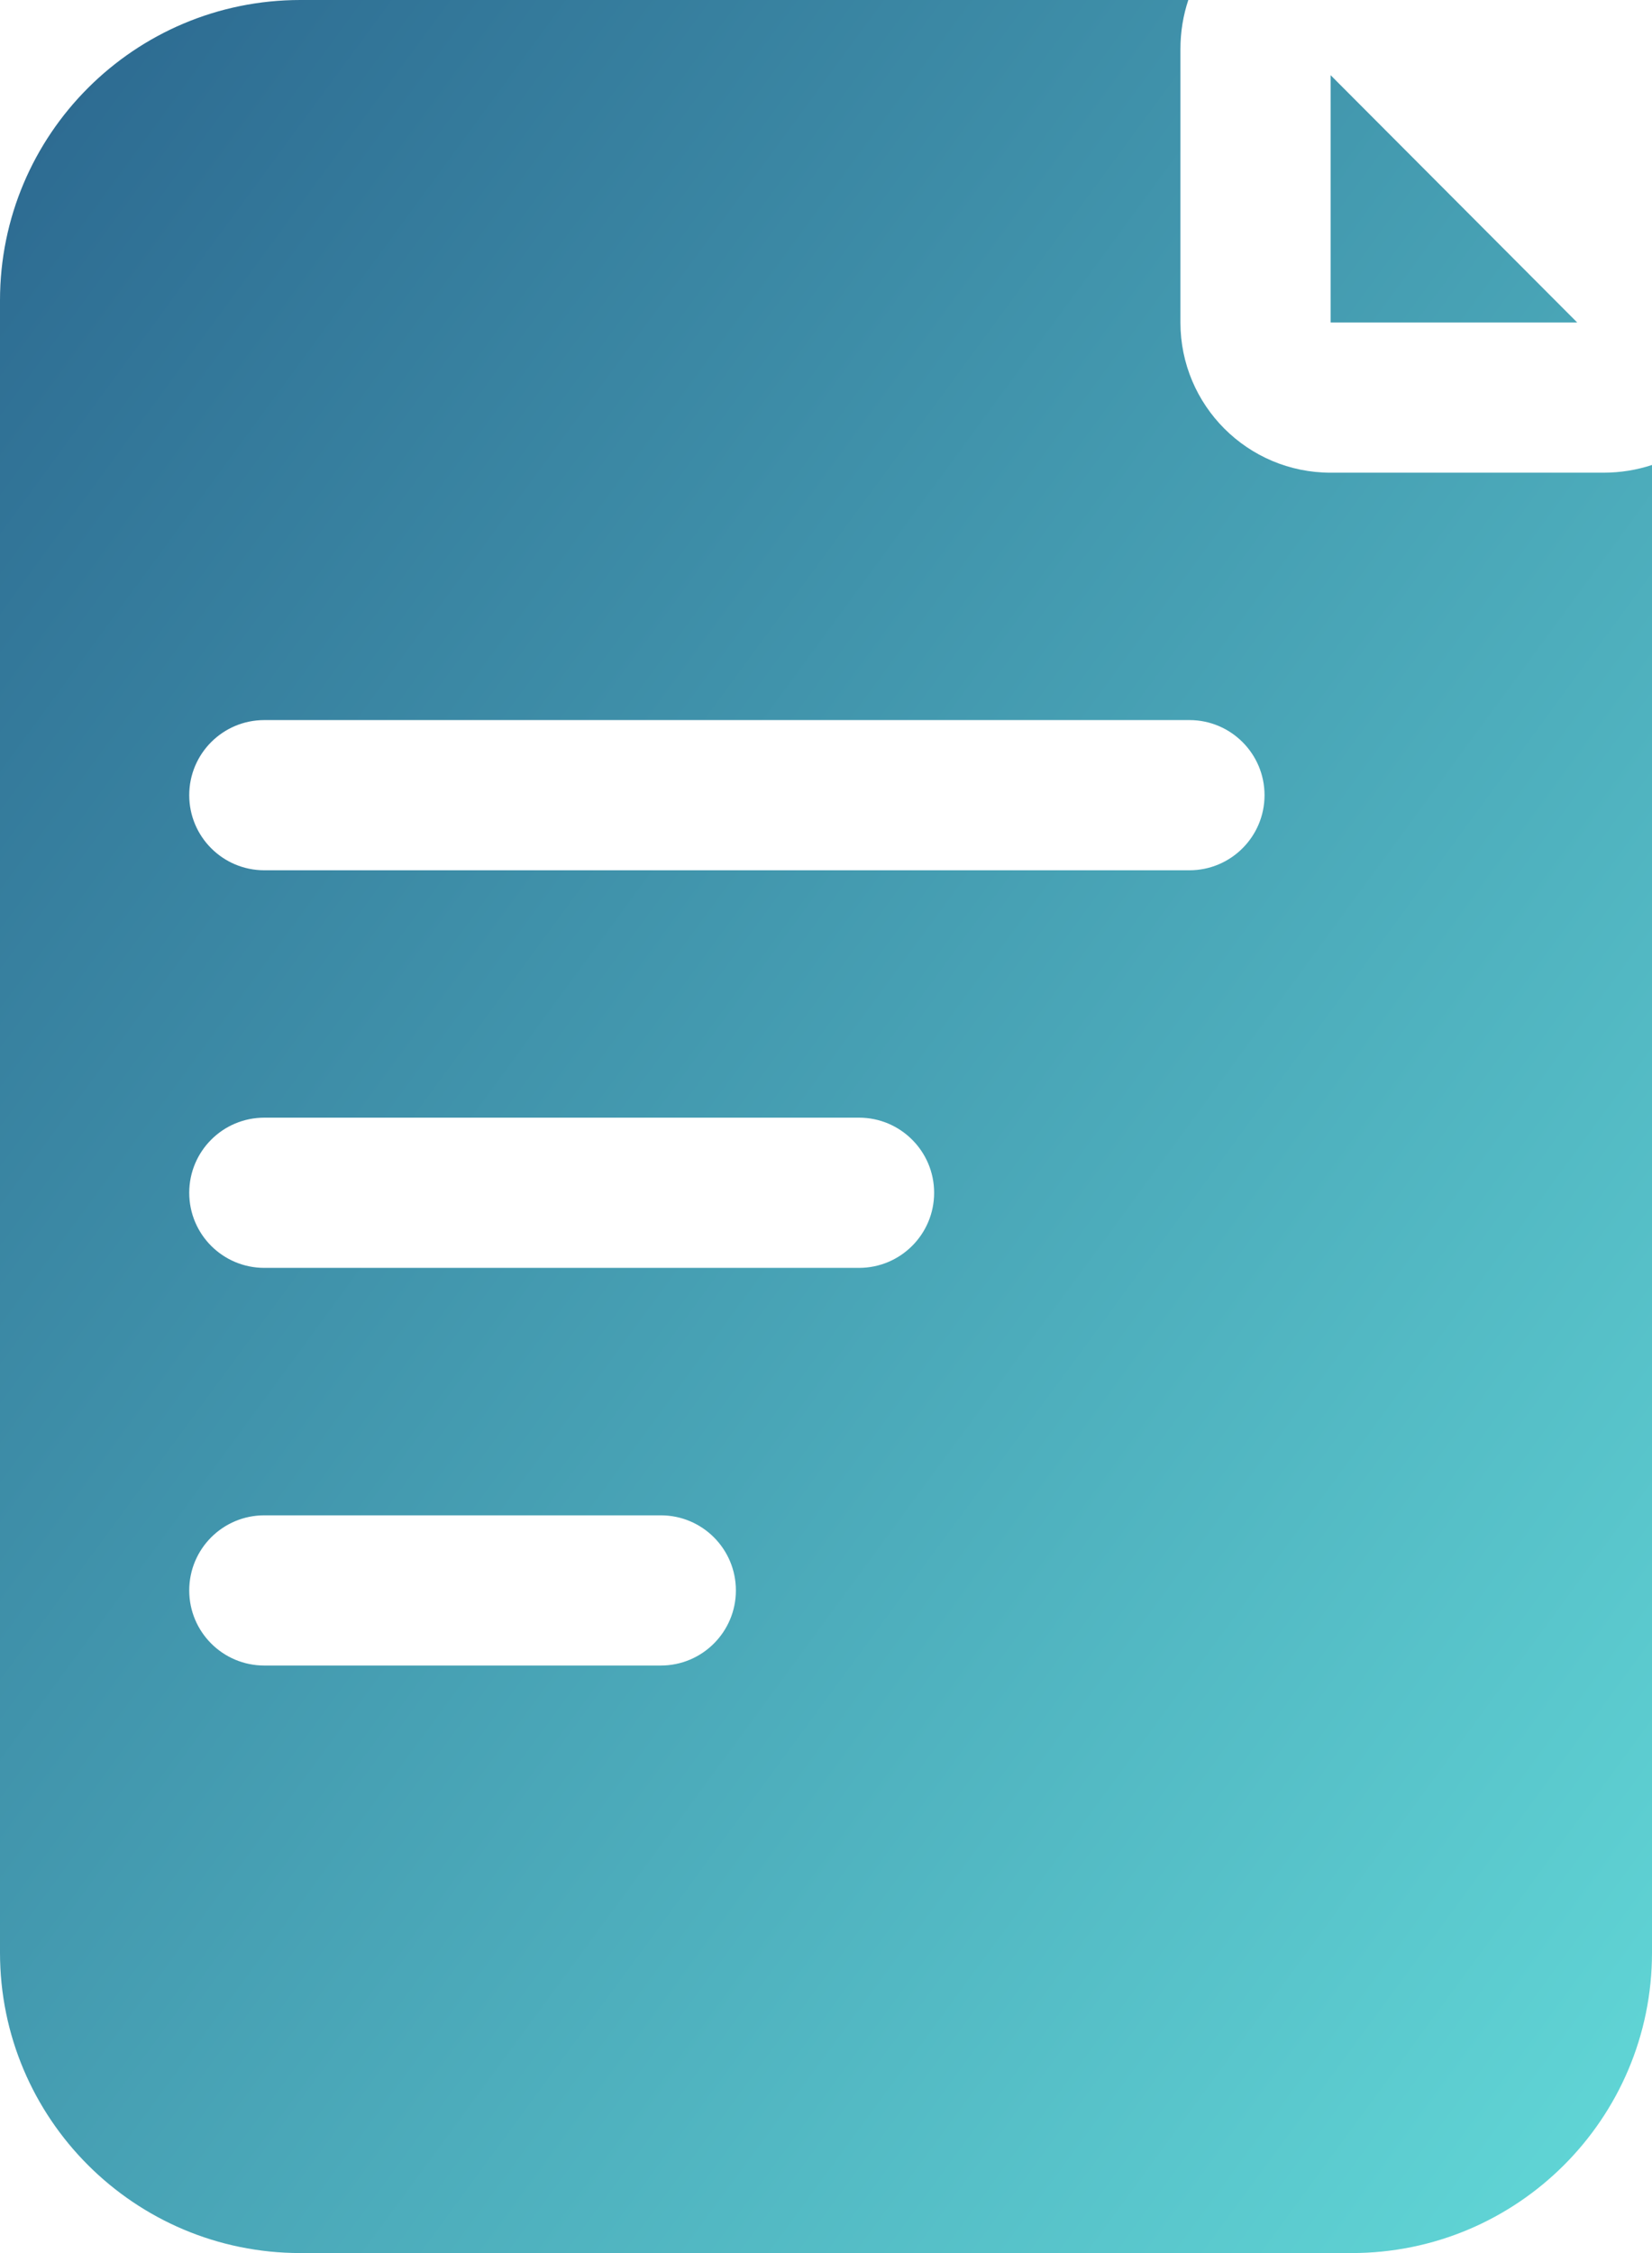 <svg width="22" height="30" viewBox="0 0 22 30" fill="none" xmlns="http://www.w3.org/2000/svg">
<path fill-rule="evenodd" clip-rule="evenodd" d="M17.72 1.001L21.004 4.294L17.72 4.294V1.001ZM15.825 0C15.758 0.201 15.72 0.42 15.72 0.654V4.294C15.72 5.399 16.616 6.294 17.72 6.294H21.351C21.583 6.294 21.801 6.257 22 6.191V26C22 28.209 20.209 30 18 30H4C1.791 30 0 28.209 0 26V4C0 1.791 1.791 0 4 0H15.825ZM3.52 9.588C2.967 9.588 2.52 10.036 2.52 10.588C2.52 11.14 2.967 11.588 3.52 11.588H15.84C16.392 11.588 16.84 11.14 16.84 10.588C16.84 10.036 16.392 9.588 15.84 9.588H3.52ZM3.52 14.882C2.967 14.882 2.52 15.33 2.52 15.882C2.52 16.435 2.967 16.882 3.52 16.882H11.44C11.992 16.882 12.44 16.435 12.44 15.882C12.44 15.33 11.992 14.882 11.44 14.882H3.52ZM3.52 20.177C2.967 20.177 2.52 20.624 2.52 21.177C2.52 21.729 2.967 22.177 3.52 22.177H8.8C9.352 22.177 9.8 21.729 9.8 21.177C9.8 20.624 9.352 20.177 8.8 20.177H3.52Z" fill="url(#paint0_linear_1707_1566)"/>
<defs>
<linearGradient id="paint0_linear_1707_1566" x1="0" y1="0" x2="28.613" y2="20.983" gradientUnits="userSpaceOnUse">
<stop stop-color="#2B678F"/>
<stop offset="0" stop-color="#2B678F"/>
<stop offset="1" stop-color="#62D9D8"/>
</linearGradient>
</defs>
</svg>
